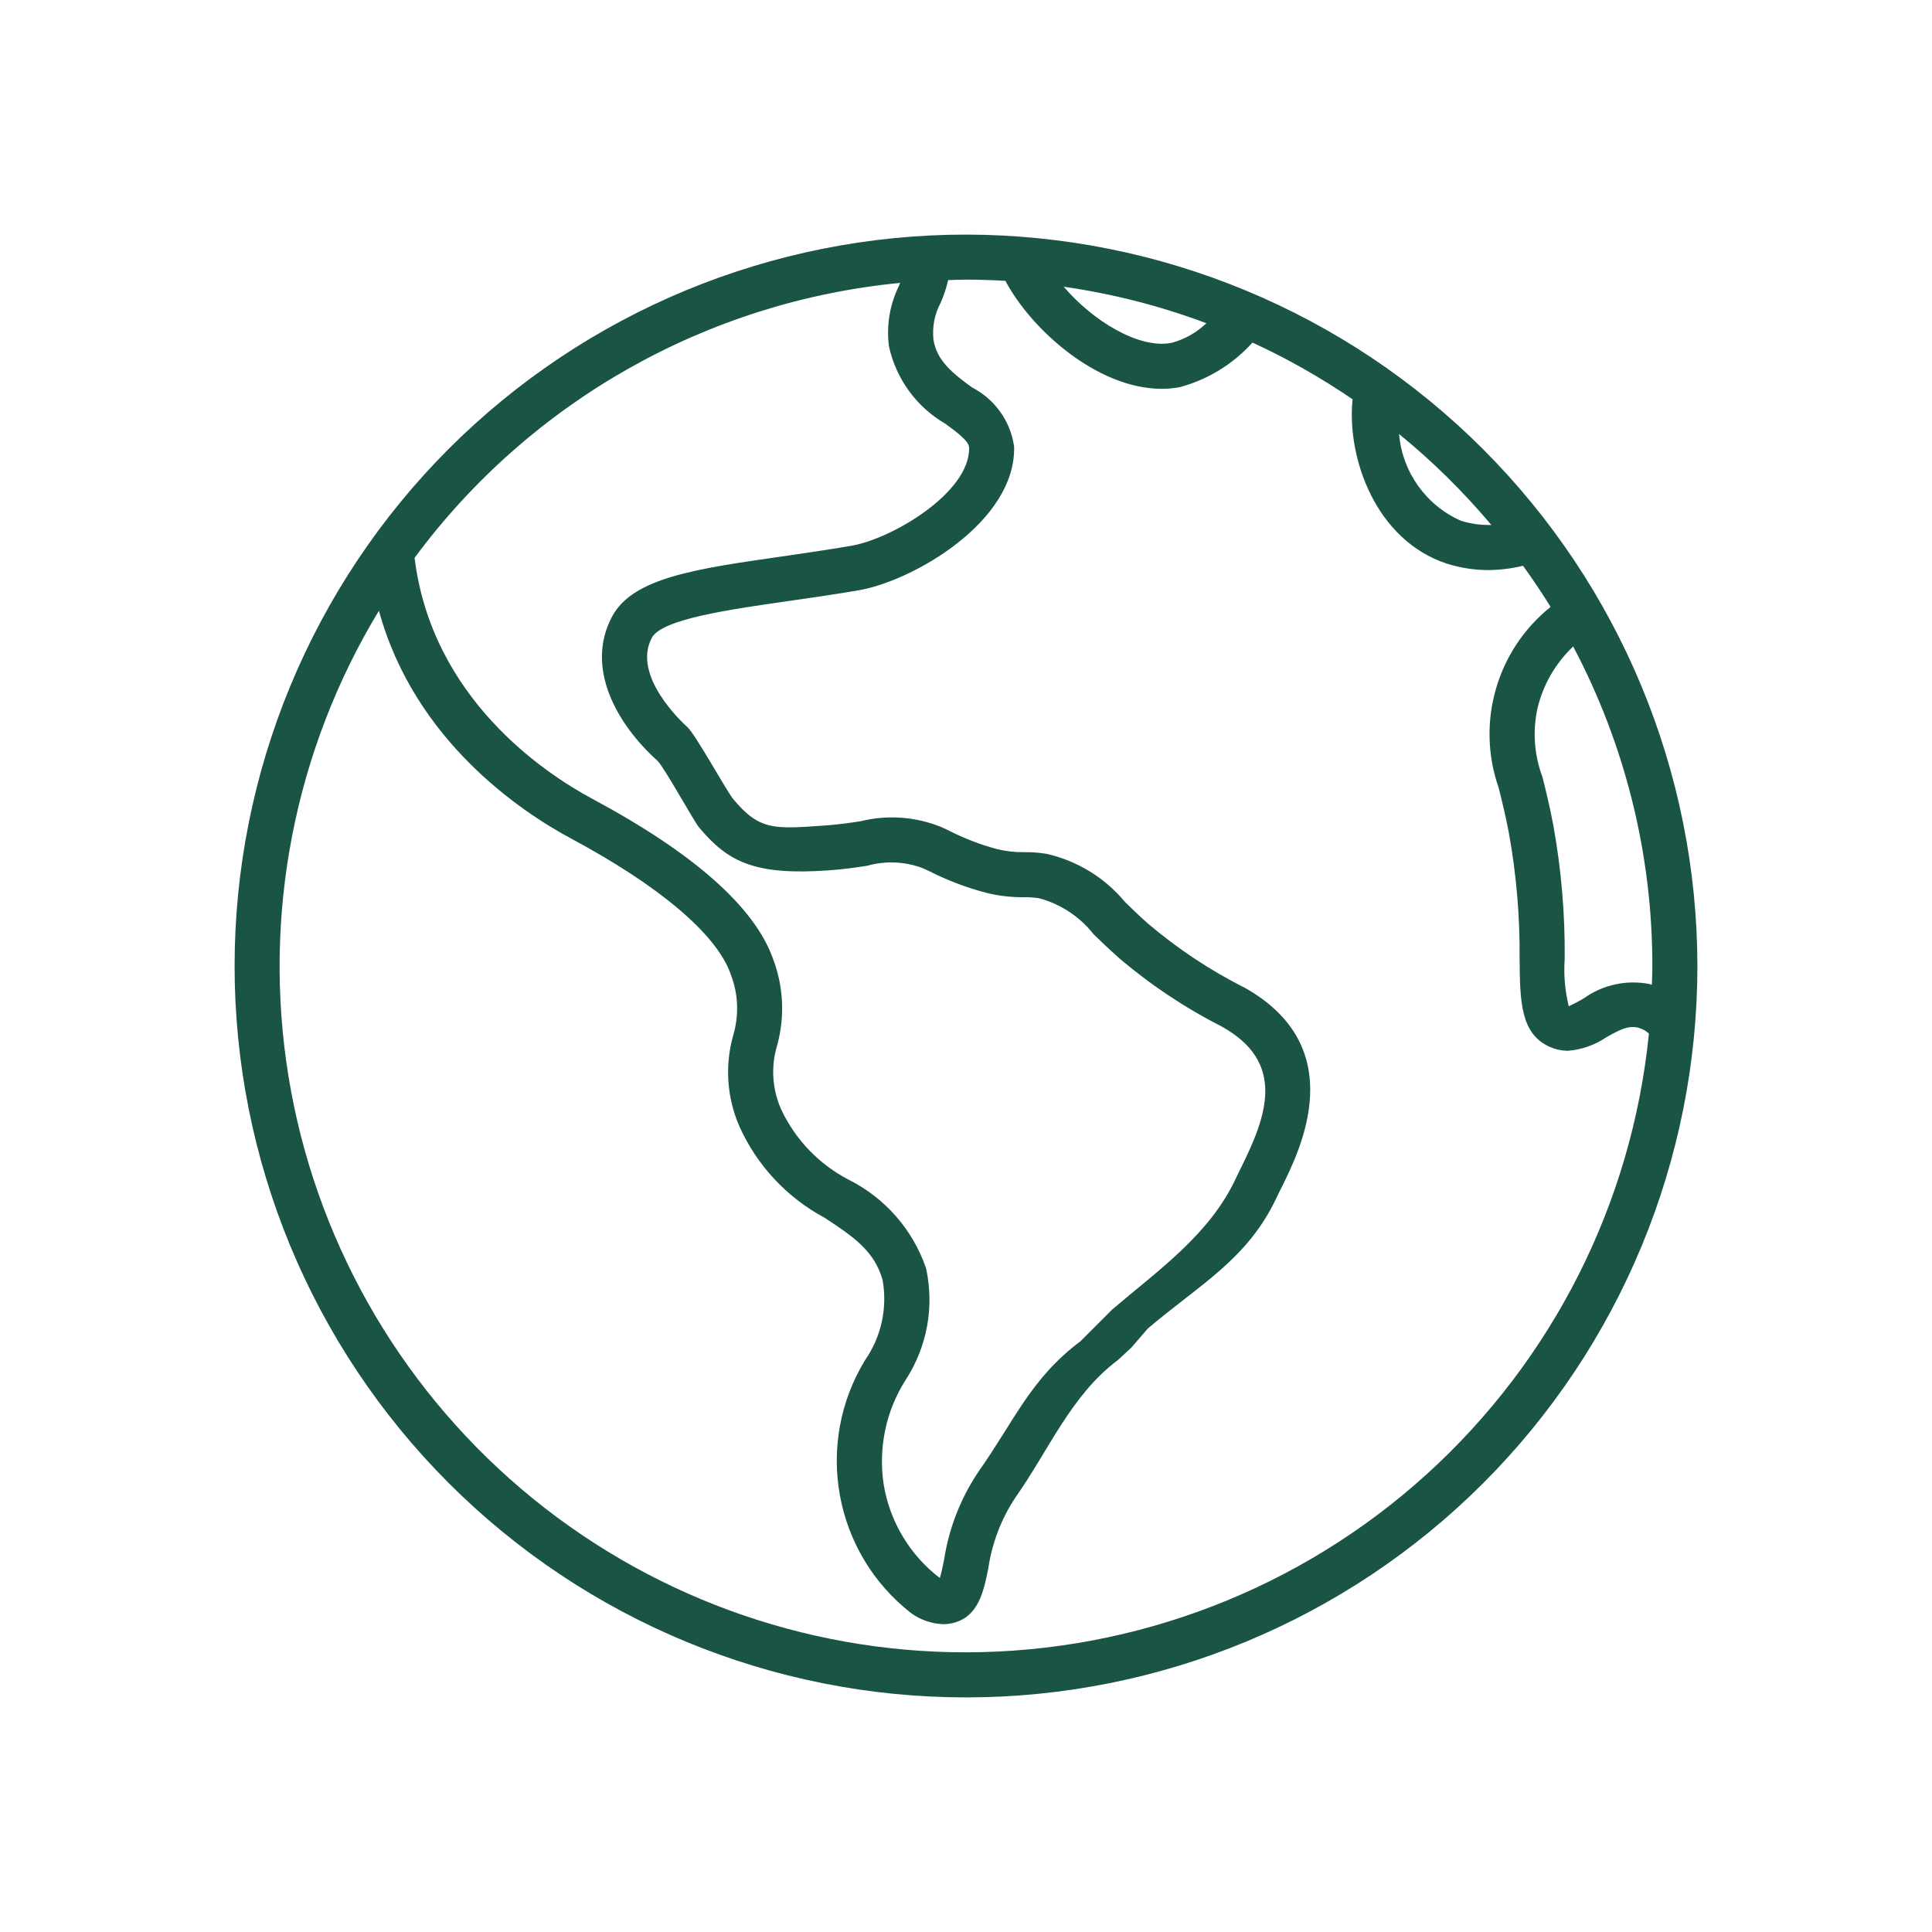 <?xml version="1.0" encoding="UTF-8"?> <svg xmlns="http://www.w3.org/2000/svg" width="140" height="140" viewBox="0 0 140 140" fill="none"><path d="M70 17C55.943 17 42.464 22.583 32.521 32.521C22.584 42.463 17 55.944 17 70C17 84.055 22.583 97.536 32.521 107.474C42.463 117.416 55.944 123 70 123C84.055 123 97.536 117.417 107.474 107.479C117.416 97.537 123 84.055 123 70C122.986 55.948 117.393 42.477 107.459 32.541C97.522 22.603 84.051 17.014 70 17ZM119.701 71.363C119.644 71.344 119.586 71.32 119.528 71.305C117.867 70.984 116.149 71.358 114.776 72.338C114.42 72.554 114.051 72.746 113.676 72.914C113.403 71.786 113.302 70.624 113.384 69.467C113.412 66.207 113.134 62.952 112.548 59.745C112.289 58.368 112.01 57.259 111.77 56.298C111.175 54.709 111.05 52.991 111.41 51.334C111.818 49.621 112.716 48.06 113.998 46.846C117.771 53.98 119.744 61.93 119.735 70C119.735 70.456 119.716 70.912 119.701 71.363ZM108.069 38.041C107.325 38.06 106.581 37.96 105.87 37.739C103.335 36.62 101.617 34.21 101.381 31.45C103.811 33.432 106.048 35.641 108.069 38.041ZM87.421 23.422C86.715 24.099 85.846 24.589 84.9 24.843C82.524 25.309 79.188 23.245 77.075 20.773V20.777C80.609 21.281 84.079 22.169 87.421 23.422ZM65.226 20.499C65.198 20.571 65.178 20.624 65.145 20.705C64.478 22.059 64.223 23.581 64.415 25.079C64.924 27.45 66.412 29.495 68.51 30.71C69.384 31.353 70.214 31.963 70.224 32.443C70.301 35.684 64.66 39.039 61.693 39.548C59.965 39.846 58.26 40.09 56.643 40.326C50.387 41.224 45.87 41.872 44.367 44.656C42.346 48.401 44.742 52.529 47.66 55.145C48.141 55.626 50.226 59.409 50.644 59.942C52.761 62.481 54.713 63.451 60.095 63.066C61.146 62.99 62.039 62.86 62.845 62.735C64.19 62.356 65.62 62.428 66.921 62.932L67.353 63.134C68.669 63.801 70.056 64.329 71.482 64.699C72.365 64.92 73.268 65.02 74.175 65.016C74.554 65.006 74.929 65.035 75.299 65.092C76.859 65.51 78.241 66.422 79.24 67.69C79.773 68.208 80.349 68.765 81.016 69.355V69.36C83.32 71.333 85.85 73.023 88.558 74.401C93.215 77.008 91.789 80.882 89.926 84.622C89.787 84.905 89.662 85.155 89.561 85.371V85.376C87.67 89.437 84.013 91.982 80.6 94.887L78.296 97.191C74.686 99.899 73.503 102.961 70.901 106.648C69.614 108.563 68.765 110.733 68.414 113.014C68.328 113.451 68.213 114.008 68.102 114.353V114.348C65.927 112.687 64.468 110.249 64.031 107.541C63.638 104.915 64.199 102.236 65.625 99.994C67.185 97.603 67.718 94.689 67.104 91.9C66.153 89.125 64.156 86.831 61.535 85.505C59.384 84.401 57.661 82.615 56.624 80.431C55.956 78.957 55.846 77.296 56.316 75.746C56.888 73.667 56.777 71.459 56.004 69.447C54.66 65.707 50.258 61.819 42.932 57.892C39.413 56.005 31.291 50.575 30.042 40.422C38.419 29.096 51.209 21.858 65.226 20.499ZM69.998 119.734C58.189 119.739 46.763 115.538 37.766 107.886C28.77 100.233 22.792 89.629 20.9 77.967C19.014 66.306 21.337 54.357 27.458 44.256C30.05 53.714 37.823 58.855 41.39 60.767C47.799 64.204 51.899 67.68 52.935 70.55H52.93C53.502 71.986 53.569 73.575 53.122 75.053C52.513 77.243 52.676 79.571 53.593 81.65C54.86 84.463 57.025 86.777 59.742 88.236C61.764 89.566 63.367 90.617 63.958 92.763C64.317 94.784 63.861 96.863 62.695 98.548C58.979 104.621 60.414 112.518 66.027 116.897C66.708 117.387 67.52 117.665 68.355 117.694C68.566 117.694 68.772 117.67 68.979 117.627C70.894 117.214 71.278 115.327 71.615 113.661C71.879 111.832 72.546 110.085 73.564 108.539C76.012 105.073 77.612 101.088 81.016 98.548L81.983 97.652L83.175 96.27C86.953 93.058 90.433 91.237 92.526 86.739C92.613 86.547 92.723 86.326 92.853 86.077C94.236 83.292 97.918 75.894 90.155 71.55L90.15 71.555C87.649 70.287 85.311 68.732 83.175 66.917C82.551 66.365 82.008 65.837 81.514 65.352C80.064 63.605 78.076 62.385 75.863 61.877C75.316 61.785 74.759 61.742 74.207 61.752C73.544 61.761 72.877 61.684 72.234 61.526C71.034 61.204 69.872 60.753 68.763 60.191L68.235 59.942C66.372 59.178 64.312 59.025 62.359 59.51C61.629 59.62 60.818 59.745 59.862 59.812C56.103 60.076 55.057 60.215 53.122 57.892C52.604 57.234 50.438 53.298 49.838 52.717C49.416 52.337 45.763 48.943 47.241 46.207C47.961 44.867 52.82 44.171 57.107 43.557C58.753 43.322 60.486 43.072 62.248 42.77C66.132 42.097 73.621 37.82 73.486 32.366C73.232 30.528 72.094 28.929 70.443 28.079C69.127 27.11 67.879 26.192 67.639 24.589C67.548 23.677 67.725 22.76 68.157 21.954C68.393 21.421 68.575 20.864 68.705 20.297C69.137 20.288 69.564 20.264 69.996 20.264C70.956 20.264 71.907 20.297 72.853 20.35C74.787 23.97 79.578 28.175 84.178 28.175H84.173C84.619 28.175 85.066 28.137 85.507 28.05C87.533 27.503 89.358 26.38 90.759 24.824C93.289 25.986 95.714 27.364 98.013 28.934C97.576 33.192 99.703 39.159 104.849 40.845H104.854C105.838 41.157 106.871 41.315 107.908 41.31C108.738 41.296 109.559 41.195 110.365 40.998C111.062 41.968 111.734 42.957 112.363 43.98C108.455 47.109 106.947 52.362 108.599 57.086C108.829 57.998 109.088 59.049 109.338 60.35V60.355C109.885 63.37 110.145 66.433 110.116 69.5C110.145 72.544 110.169 74.949 112.348 75.88C112.747 76.053 113.174 76.14 113.606 76.144C114.6 76.068 115.56 75.732 116.386 75.175C117.36 74.618 117.999 74.287 118.738 74.474C119.016 74.555 119.276 74.7 119.487 74.896C118.258 87.172 112.516 98.554 103.371 106.84C94.23 115.126 82.335 119.719 69.997 119.734H69.998Z" fill="#195445"></path></svg> 